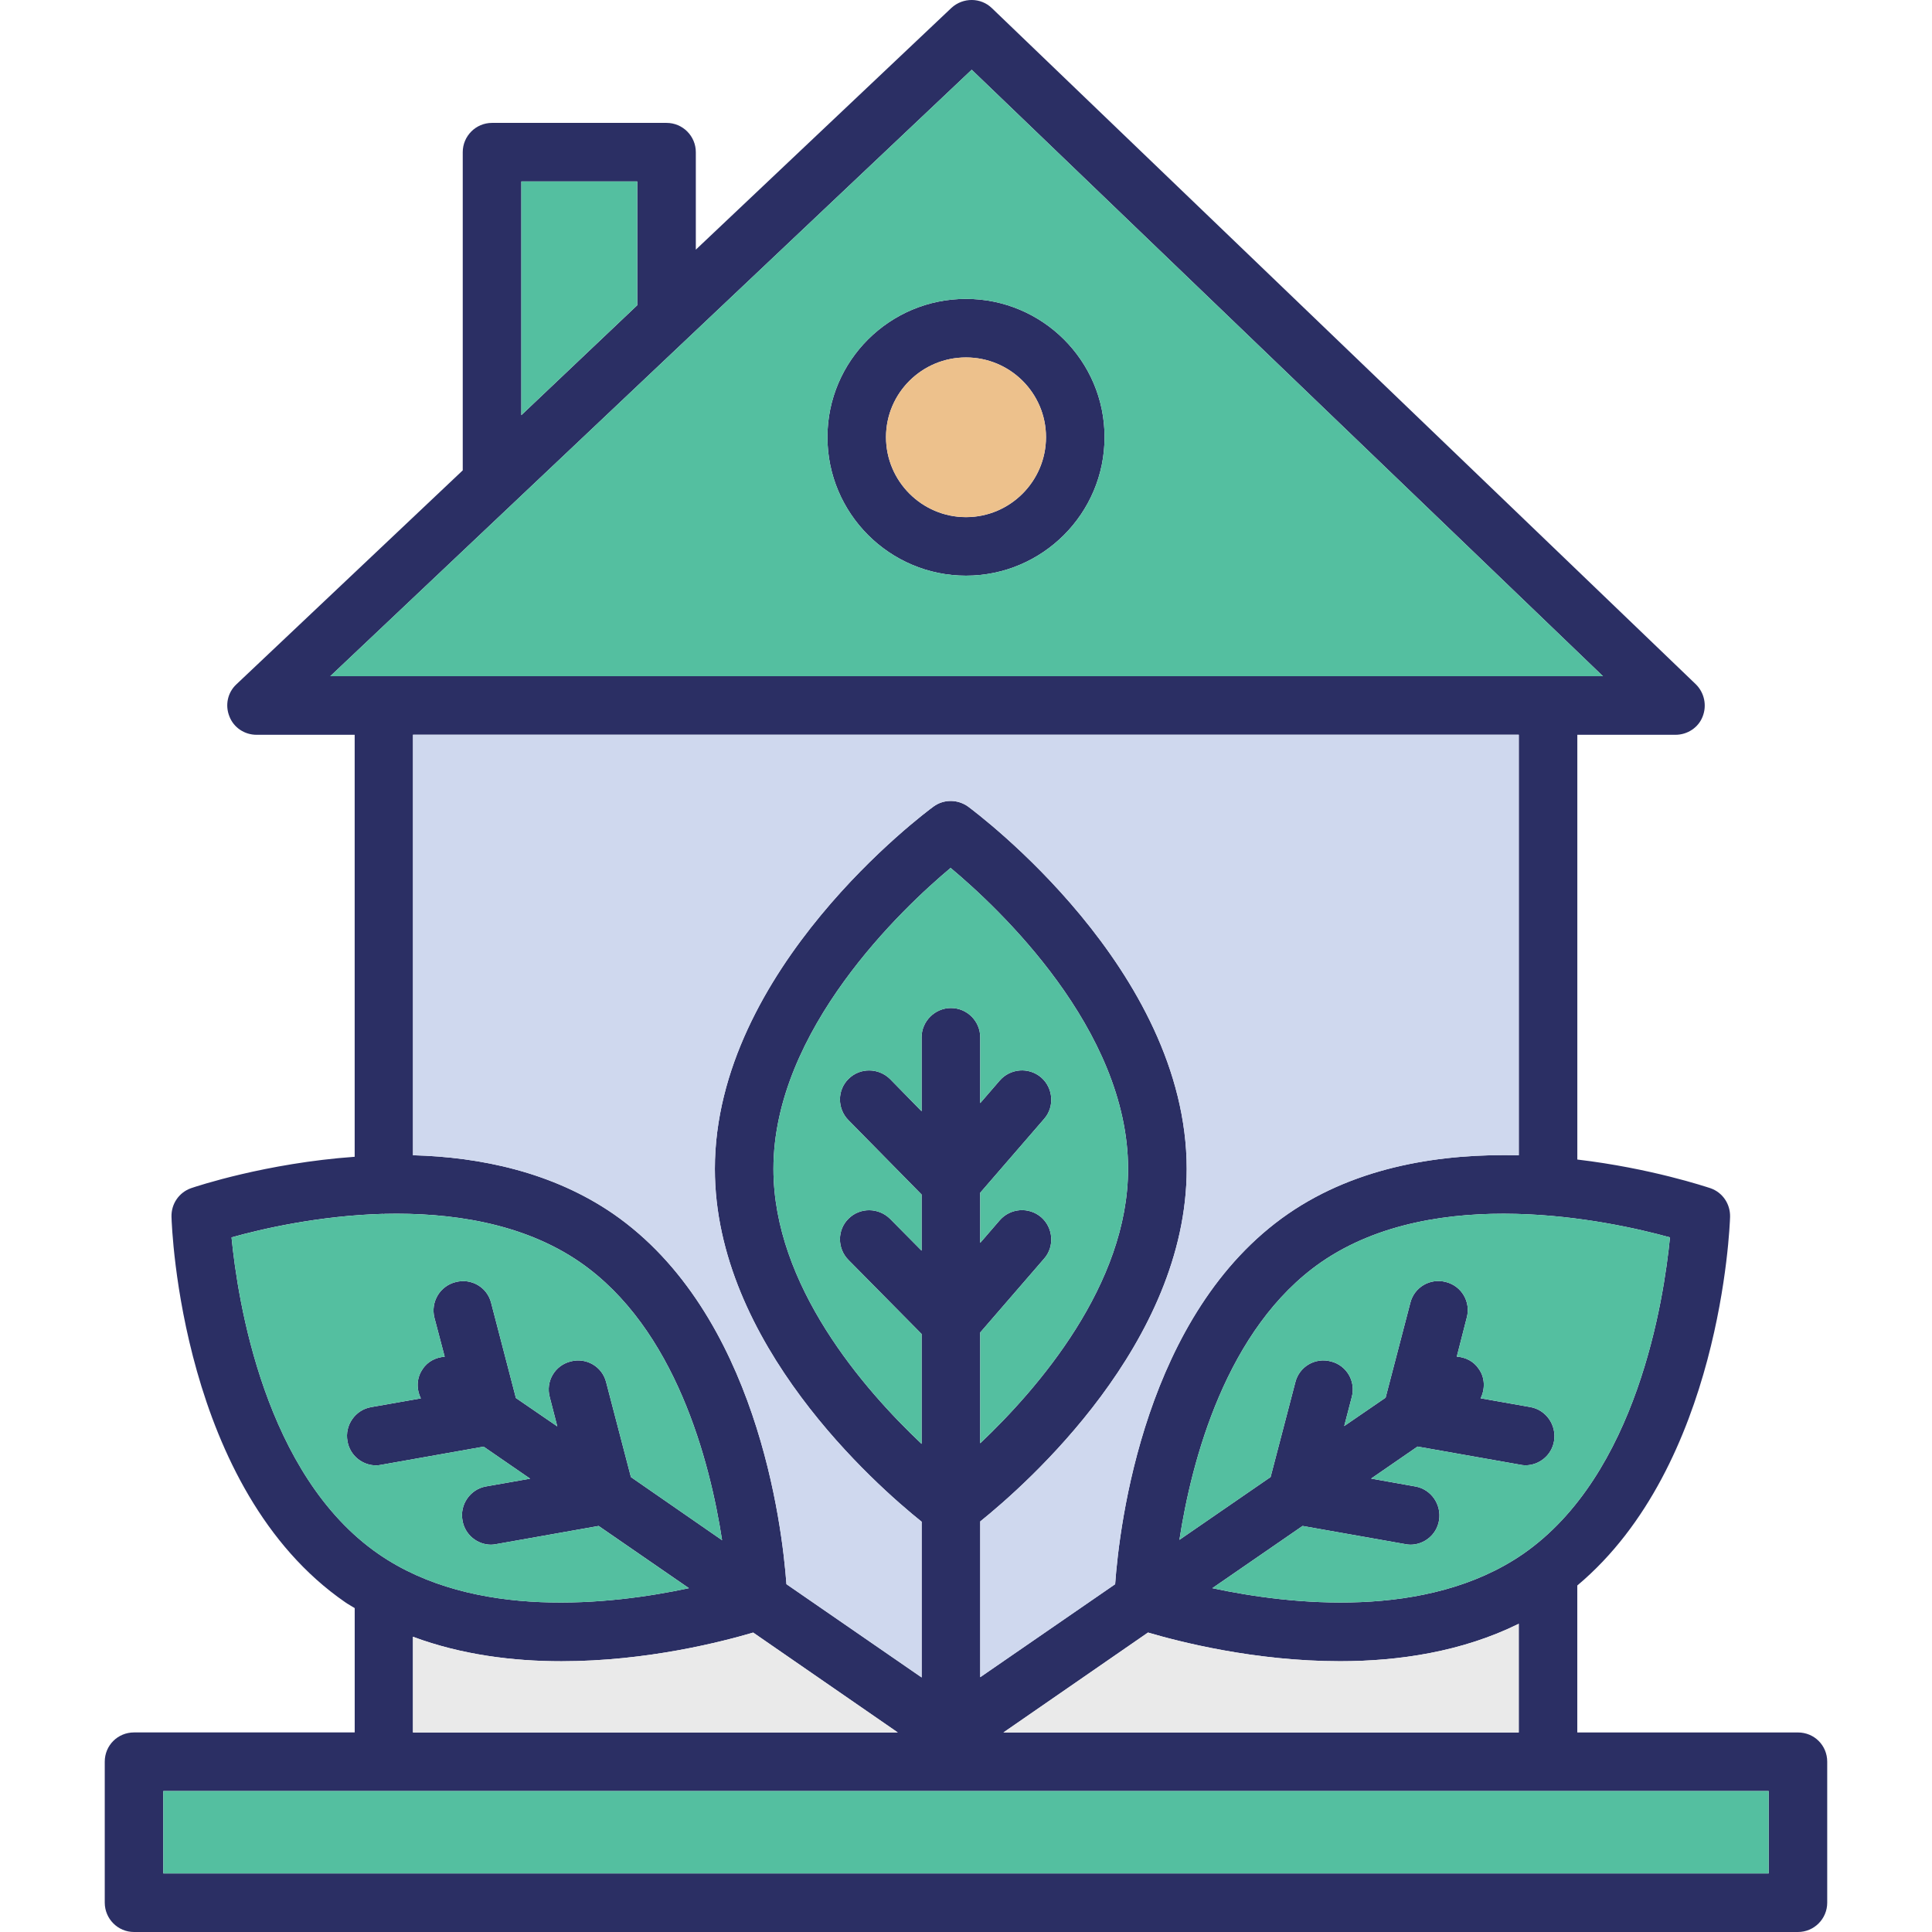 <svg id="Layer_1" enable-background="new 0 0 64 64" height="300" viewBox="0 0 64 64" width="300" xmlns="http://www.w3.org/2000/svg" version="1.1" xmlns:xlink="http://www.w3.org/1999/xlink" xmlns:svgjs="http://svgjs.dev/svgjs"><g width="100%" height="100%" transform="matrix(1,0,0,1,0,0)"><g><path d="m32 9.901c-2.529 0-4.59 2.05-4.59 4.579 0 2.53 2.061 4.59 4.59 4.59s4.59-2.06 4.59-4.59c0-2.529-2.061-4.579-4.59-4.579zm0 7.23c-1.459 0-2.65-1.19-2.65-2.65s1.191-2.64 2.65-2.64c1.461 0 2.65 1.18 2.65 2.64s-1.189 2.65-2.65 2.65z" fill="#2b2f64" fill-opacity="1" data-original-color="#2b2f64ff" stroke="none" stroke-opacity="1"/><path d="m59.559 57.39h-7.309v-4.869c4.75-3.98 5.049-11.86 5.061-12.211.01-.43-.25-.81-.65-.949-.16-.05-1.971-.66-4.41-.95v-14.07h3.25c.4 0 .76-.24.9-.601.148-.37.059-.79-.221-1.069l-23.321-22.4c-.369-.36-.959-.36-1.34-.011l-8.469 8.01v-3.229c0-.53-.43-.97-.971-.97h-5.779c-.541 0-.971.439-.971.97v10.54l-7.5 7.09c-.289.27-.379.689-.23 1.06.141.37.5.61.9.61h3.25v13.979c-2.939.21-5.24.979-5.42 1.04-.398.14-.66.52-.648.949.01.361.319 9.021 5.76 12.771.1.07.199.12.309.19v4.119h-7.309c-.541 0-.971.43-.971.97v4.67c.001.531.43.971.971.971h55.117c.541 0 .971-.44.971-.971v-4.67c0-.54-.429-.969-.97-.969zm-4.239-16.4c-.201 2.05-1.08 7.87-4.871 10.49-3.18 2.189-7.719 1.68-10.289 1.13l2.99-2.061 3.398.601c.051.01.111.02.172.02.459 0 .869-.33.949-.8.09-.53-.26-1.04-.791-1.13l-1.459-.26 1.539-1.061 3.4.601c.051.01.109.02.17.02.461 0 .871-.33.951-.8.09-.53-.262-1.04-.791-1.13l-1.641-.29c.15-.3.15-.681-.059-.97-.17-.261-.451-.391-.73-.41l.33-1.29c.141-.521-.17-1.05-.689-1.181-.521-.14-1.051.17-1.18.69l-.819 3.141-1.371.94.25-.96c.141-.521-.17-1.05-.689-1.18-.52-.141-1.051.17-1.18.689l-.82 3.14-3.02 2.08c.4-2.6 1.539-7.01 4.699-9.2 3.801-2.619 9.561-1.369 11.551-.819zm-27.211-3.88 2.42 2.46v1.86l-1.039-1.05c-.381-.38-1-.39-1.381-.01-.379.37-.379.99 0 1.37l2.42 2.45v3.64c-1.908-1.8-4.908-5.24-4.908-9.109 0-4.61 4.289-8.65 5.869-9.97 1.58 1.319 5.879 5.34 5.879 9.97 0 3.839-2.988 7.279-4.898 9.089v-3.67l2.119-2.449c.35-.4.301-1.021-.1-1.37-.41-.35-1.02-.3-1.371.1l-.648.75v-1.66l2.119-2.449c.35-.4.301-1.021-.1-1.37-.41-.35-1.02-.3-1.371.1l-.648.75v-2.18c0-.53-.43-.97-.971-.97-.529 0-.971.439-.971.97v2.45l-1.039-1.062c-.381-.38-1-.39-1.381-.01-.379.37-.379.99 0 1.37zm4.362 13.29c1.539-1.24 6.84-5.91 6.84-11.68 0-6.61-6.951-11.78-7.24-12-.35-.25-.811-.25-1.15 0-.301.22-7.24 5.39-7.24 12 0 5.789 5.34 10.479 6.85 11.689v5.159l-4.479-3.09c-.141-1.949-.98-8.979-5.74-12.27-2.01-1.38-4.4-1.88-6.631-1.939v-13.93h36.631v13.93c-2.5-.061-5.32.34-7.641 1.939-4.75 3.28-5.59 10.3-5.73 12.27l-4.469 3.08v-5.158zm-2.731 6.99h-16.06v-3.17c1.611.6 3.32.811 4.92.811 2.84 0 5.33-.65 6.35-.95zm8.289-3.31c1.021.3 3.521.95 6.361.95 1.939 0 4.039-.311 5.92-1.24v3.6h-17.07zm-20.759-48.069h3.84v4.1l-3.84 3.641zm-6.329 16.389 21.248-20.09 20.911 20.09zm-3.271 18.59c.99-.28 2.9-.72 5.031-.78.01 0 .01.011.02.011l.01-.011c2.17-.05 4.58.29 6.48 1.6 3.17 2.19 4.309 6.61 4.709 9.211l-3.02-2.091-.82-3.14c-.129-.52-.66-.83-1.18-.689-.52.13-.83.659-.689 1.18l.25.97-1.371-.94-.82-3.149c-.129-.521-.658-.83-1.18-.69-.52.131-.83.66-.699 1.181l.34 1.29c-.279.02-.561.149-.73.41-.209.3-.209.67-.059.97l-1.65.29c-.521.09-.881.6-.781 1.13.08.47.49.8.951.8.059 0 .109-.01.17-.02l3.389-.601 1.541 1.061-1.462.257c-.52.09-.879.6-.779 1.13.08.47.49.8.949.8.061 0 .111-.01.172-.02l3.389-.601 2.99 2.061c-2.57.55-7.109 1.06-10.279-1.13-3.792-2.62-4.671-8.44-4.872-10.49zm50.92 21.07h-53.18v-2.73h7.301.01 45.869z" fill="#2b2f64" fill-opacity="1" data-original-color="#2b2f64ff" stroke="none" stroke-opacity="1"/><g fill="#54bfa0"><path d="m55.32 40.99c-.201 2.05-1.08 7.87-4.871 10.49-3.18 2.189-7.719 1.68-10.289 1.13l2.99-2.061 3.398.601c.051.01.111.02.172.02.459 0 .869-.33.949-.8.09-.53-.26-1.04-.791-1.13l-1.459-.26 1.539-1.061 3.4.601c.051.01.109.02.17.02.461 0 .871-.33.951-.8.09-.53-.262-1.04-.791-1.13l-1.641-.29c.15-.3.15-.681-.059-.97-.17-.261-.451-.391-.73-.41l.33-1.29c.141-.521-.17-1.05-.689-1.181-.521-.14-1.051.17-1.18.69l-.819 3.141-1.371.94.25-.96c.141-.521-.17-1.05-.689-1.18-.52-.141-1.051.17-1.18.689l-.82 3.14-3.02 2.08c.4-2.6 1.539-7.01 4.699-9.2 3.801-2.619 9.561-1.369 11.551-.819z" fill="#54bfa0" fill-opacity="1" data-original-color="#54bfa0ff" stroke="none" stroke-opacity="1"/><path d="m19.83 50.55 2.99 2.061c-2.57.55-7.109 1.06-10.279-1.13-3.791-2.62-4.67-8.44-4.871-10.49.99-.28 2.9-.72 5.031-.78.01 0 .01.011.02.011l.01-.011c2.17-.05 4.58.29 6.48 1.6 3.17 2.19 4.309 6.61 4.709 9.211l-3.02-2.092-.82-3.14c-.129-.52-.66-.83-1.18-.689-.52.13-.83.659-.689 1.18l.25.97-1.371-.94-.82-3.149c-.129-.521-.658-.83-1.18-.69-.52.131-.83.66-.699 1.181l.34 1.29c-.279.02-.561.149-.73.41-.209.3-.209.67-.059.97l-1.65.29c-.521.09-.881.6-.781 1.13.08.47.49.8.951.8.059 0 .109-.01.17-.02l3.389-.601 1.541 1.061-1.462.257c-.52.09-.879.6-.779 1.13.08.47.49.8.949.8.061 0 .111-.01.172-.02z" fill="#54bfa0" fill-opacity="1" data-original-color="#54bfa0ff" stroke="none" stroke-opacity="1"/><path d="m37.369 38.721c0 3.839-2.988 7.279-4.898 9.089v-3.67l2.119-2.449c.35-.4.301-1.021-.1-1.37-.41-.35-1.02-.3-1.371.1l-.648.75v-1.66l2.119-2.449c.35-.4.301-1.021-.1-1.37-.41-.35-1.02-.3-1.371.1l-.648.75v-2.18c0-.53-.43-.97-.971-.97-.529 0-.971.439-.971.97v2.45l-1.039-1.062c-.381-.38-1-.39-1.381-.01-.379.37-.379.99 0 1.37l2.42 2.46v1.86l-1.039-1.05c-.381-.38-1-.39-1.381-.01-.379.37-.379.99 0 1.37l2.42 2.45v3.64c-1.908-1.8-4.908-5.24-4.908-9.109 0-4.61 4.289-8.65 5.869-9.97 1.58 1.319 5.879 5.34 5.879 9.97z" fill="#54bfa0" fill-opacity="1" data-original-color="#54bfa0ff" stroke="none" stroke-opacity="1"/></g><path d="m29.74 57.39h-16.06v-3.17c1.611.6 3.32.811 4.92.811 2.84 0 5.33-.65 6.35-.95z" fill="#eaeaea" fill-opacity="1" data-original-color="#eaeaeaff" stroke="none" stroke-opacity="1"/><path d="m50.311 53.79v3.6h-17.071l4.789-3.31c1.021.3 3.521.95 6.361.95 1.94 0 4.04-.31 5.921-1.24z" fill="#eaeaea" fill-opacity="1" data-original-color="#eaeaeaff" stroke="none" stroke-opacity="1"/><path d="m58.59 59.33v2.729h-53.18v-2.729h7.301.01z" fill="#54bfa0" fill-opacity="1" data-original-color="#f5cd95ff" stroke="none" stroke-opacity="1"/><path d="m21.109 6.011v4.099l-3.839 3.641v-7.74z" fill="#54bfa0" fill-opacity="1" data-original-color="#f5cd95ff" stroke="none" stroke-opacity="1"/><path d="m32.189 2.311-21.248 20.089h42.159zm-.189 16.759c-2.529 0-4.59-2.06-4.59-4.59 0-2.529 2.061-4.579 4.59-4.579s4.59 2.05 4.59 4.579c0 2.531-2.061 4.59-4.59 4.59z" fill="#54bfa0" fill-opacity="1" data-original-color="#f5cd95ff" stroke="none" stroke-opacity="1"/><path d="m34.65 14.48c0 1.46-1.189 2.65-2.65 2.65-1.459 0-2.65-1.19-2.65-2.65s1.191-2.64 2.65-2.64c1.461.001 2.65 1.181 2.65 2.64z" fill="#edc18c" fill-opacity="1" data-original-color="#edc18cff" stroke="none" stroke-opacity="1"/><path d="m50.311 24.341v13.93c-2.5-.061-5.32.34-7.641 1.939-4.75 3.28-5.59 10.3-5.73 12.27l-4.469 3.08v-5.16c1.539-1.24 6.84-5.91 6.84-11.68 0-6.61-6.951-11.78-7.24-12-.35-.25-.811-.25-1.15 0-.301.22-7.24 5.39-7.24 12 0 5.789 5.34 10.479 6.85 11.689v5.159l-4.479-3.09c-.141-1.949-.98-8.979-5.74-12.27-2.01-1.38-4.4-1.88-6.631-1.939v-13.93h36.63z" fill="#cfd8ee" fill-opacity="1" data-original-color="#cfd8eeff" stroke="none" stroke-opacity="1"/></g></g></svg>